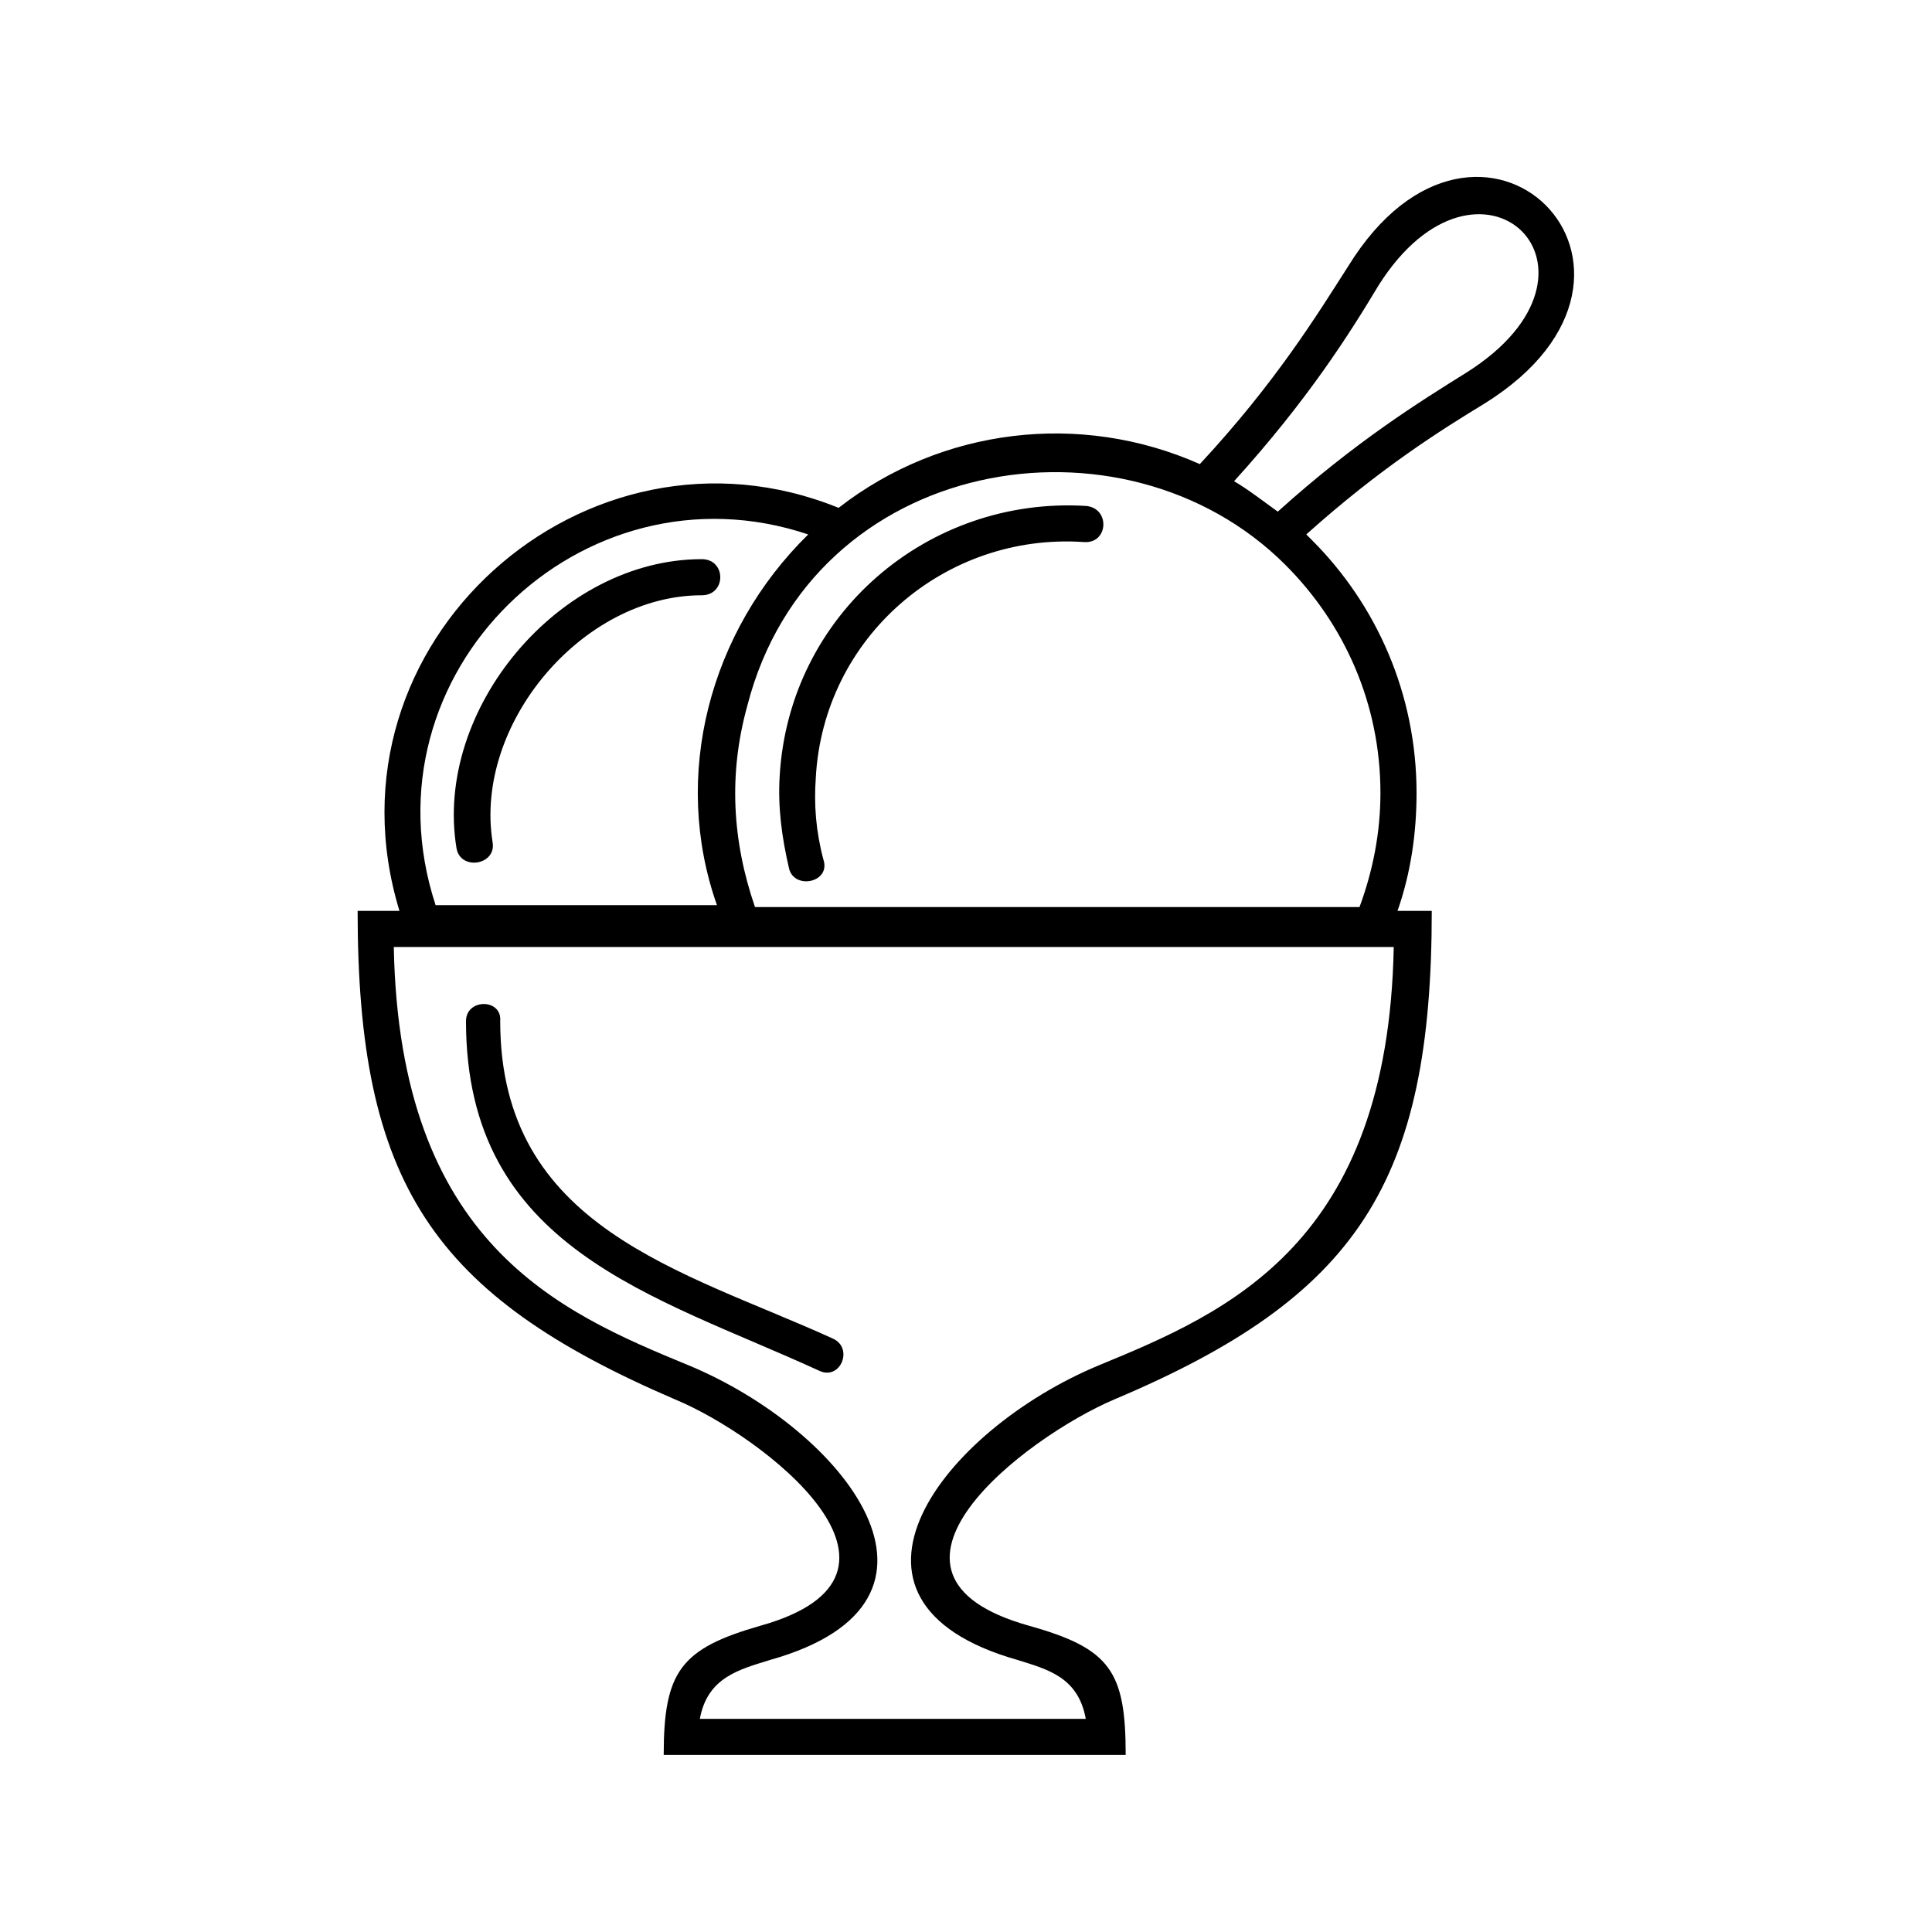 <?xml version="1.0" encoding="UTF-8"?>
<!-- Uploaded to: ICON Repo, www.iconrepo.com, Generator: ICON Repo Mixer Tools -->
<svg fill="#000000" width="800px" height="800px" version="1.1" viewBox="144 144 512 512" xmlns="http://www.w3.org/2000/svg">
 <path d="m366.24 278.58c27.207-21.16 63.984-25.695 95.723-11.586 20.152-21.664 31.234-39.801 39.297-52.395 34.766-56.43 92.703 1.004 36.277 36.27-11.586 7.055-27.711 17.129-47.359 34.762l1.512 1.512c17.129 17.129 27.711 40.809 27.711 67.008 0 10.578-1.512 21.16-5.039 31.234h9.07c0 72.043-19.648 102.27-84.137 129.48-23.68 10.078-71.039 46.352-22.672 59.953 21.664 6.047 25.695 12.09 25.695 34.258h-122.43c0-22.168 4.535-28.215 25.695-34.258 48.367-13.602 0.504-50.383-22.672-59.953-64.488-27.711-84.137-57.434-84.137-129.48h11.082c-21.664-71.035 49.375-134.01 116.38-106.8zm-98.746 136.03c0 60.457 49.879 72.547 93.707 92.699 5.543 2.519 9.07-6.047 3.527-8.566-39.801-18.137-88.168-29.223-88.168-84.137 0.508-6.043-9.066-6.043-9.066 0.004zm94.715-42.824c-2.016-7.559-2.519-14.609-2.016-21.664 2.016-37.281 34.258-64.992 71.039-62.473 6.551 0.504 7.055-9.07 0.504-9.574-41.816-2.516-78.594 28.719-81.113 71.543-0.504 8.062 0.504 16.121 2.519 24.688 1.512 5.543 11.082 3.527 9.066-2.519zm-32.242-79.602c-37.785 0-71.039 39.801-64.992 76.578 1.008 6.047 10.578 4.535 9.574-1.512-5.039-31.234 23.68-65.496 55.418-65.496 6.551 0 6.551-9.57 0-9.57zm141.07-20.656c3.527 2.016 8.062 5.543 11.586 8.062 20.656-18.641 37.785-29.223 49.879-36.777 43.328-27.207 3.527-65.496-23.176-23.176-7.555 12.594-18.641 30.227-38.289 51.891zm-35.77 234.27c34.258-14.105 76.578-32.242 78.09-110.84l-265 0.004c1.512 78.594 43.832 96.73 78.09 110.84 41.312 17.129 77.082 62.473 21.664 78.09-8.062 2.519-16.625 4.535-18.641 15.617h102.27c-2.016-11.082-10.078-13.098-18.137-15.617-54.914-15.621-19.648-60.961 21.664-78.094zm-93.207-174.82c-5.039 18.137-4.031 35.77 2.016 53.402h160.21c3.527-9.574 5.543-19.648 5.543-30.23 0-23.68-9.574-44.84-25.191-60.457-42.82-42.82-125.45-29.219-142.58 37.285zm16.125-45.344c-59.953-20.152-118.9 36.777-98.746 98.242h74.562c-12.094-34.258-2.016-72.547 24.184-98.242z" fill-rule="evenodd"/>
</svg>